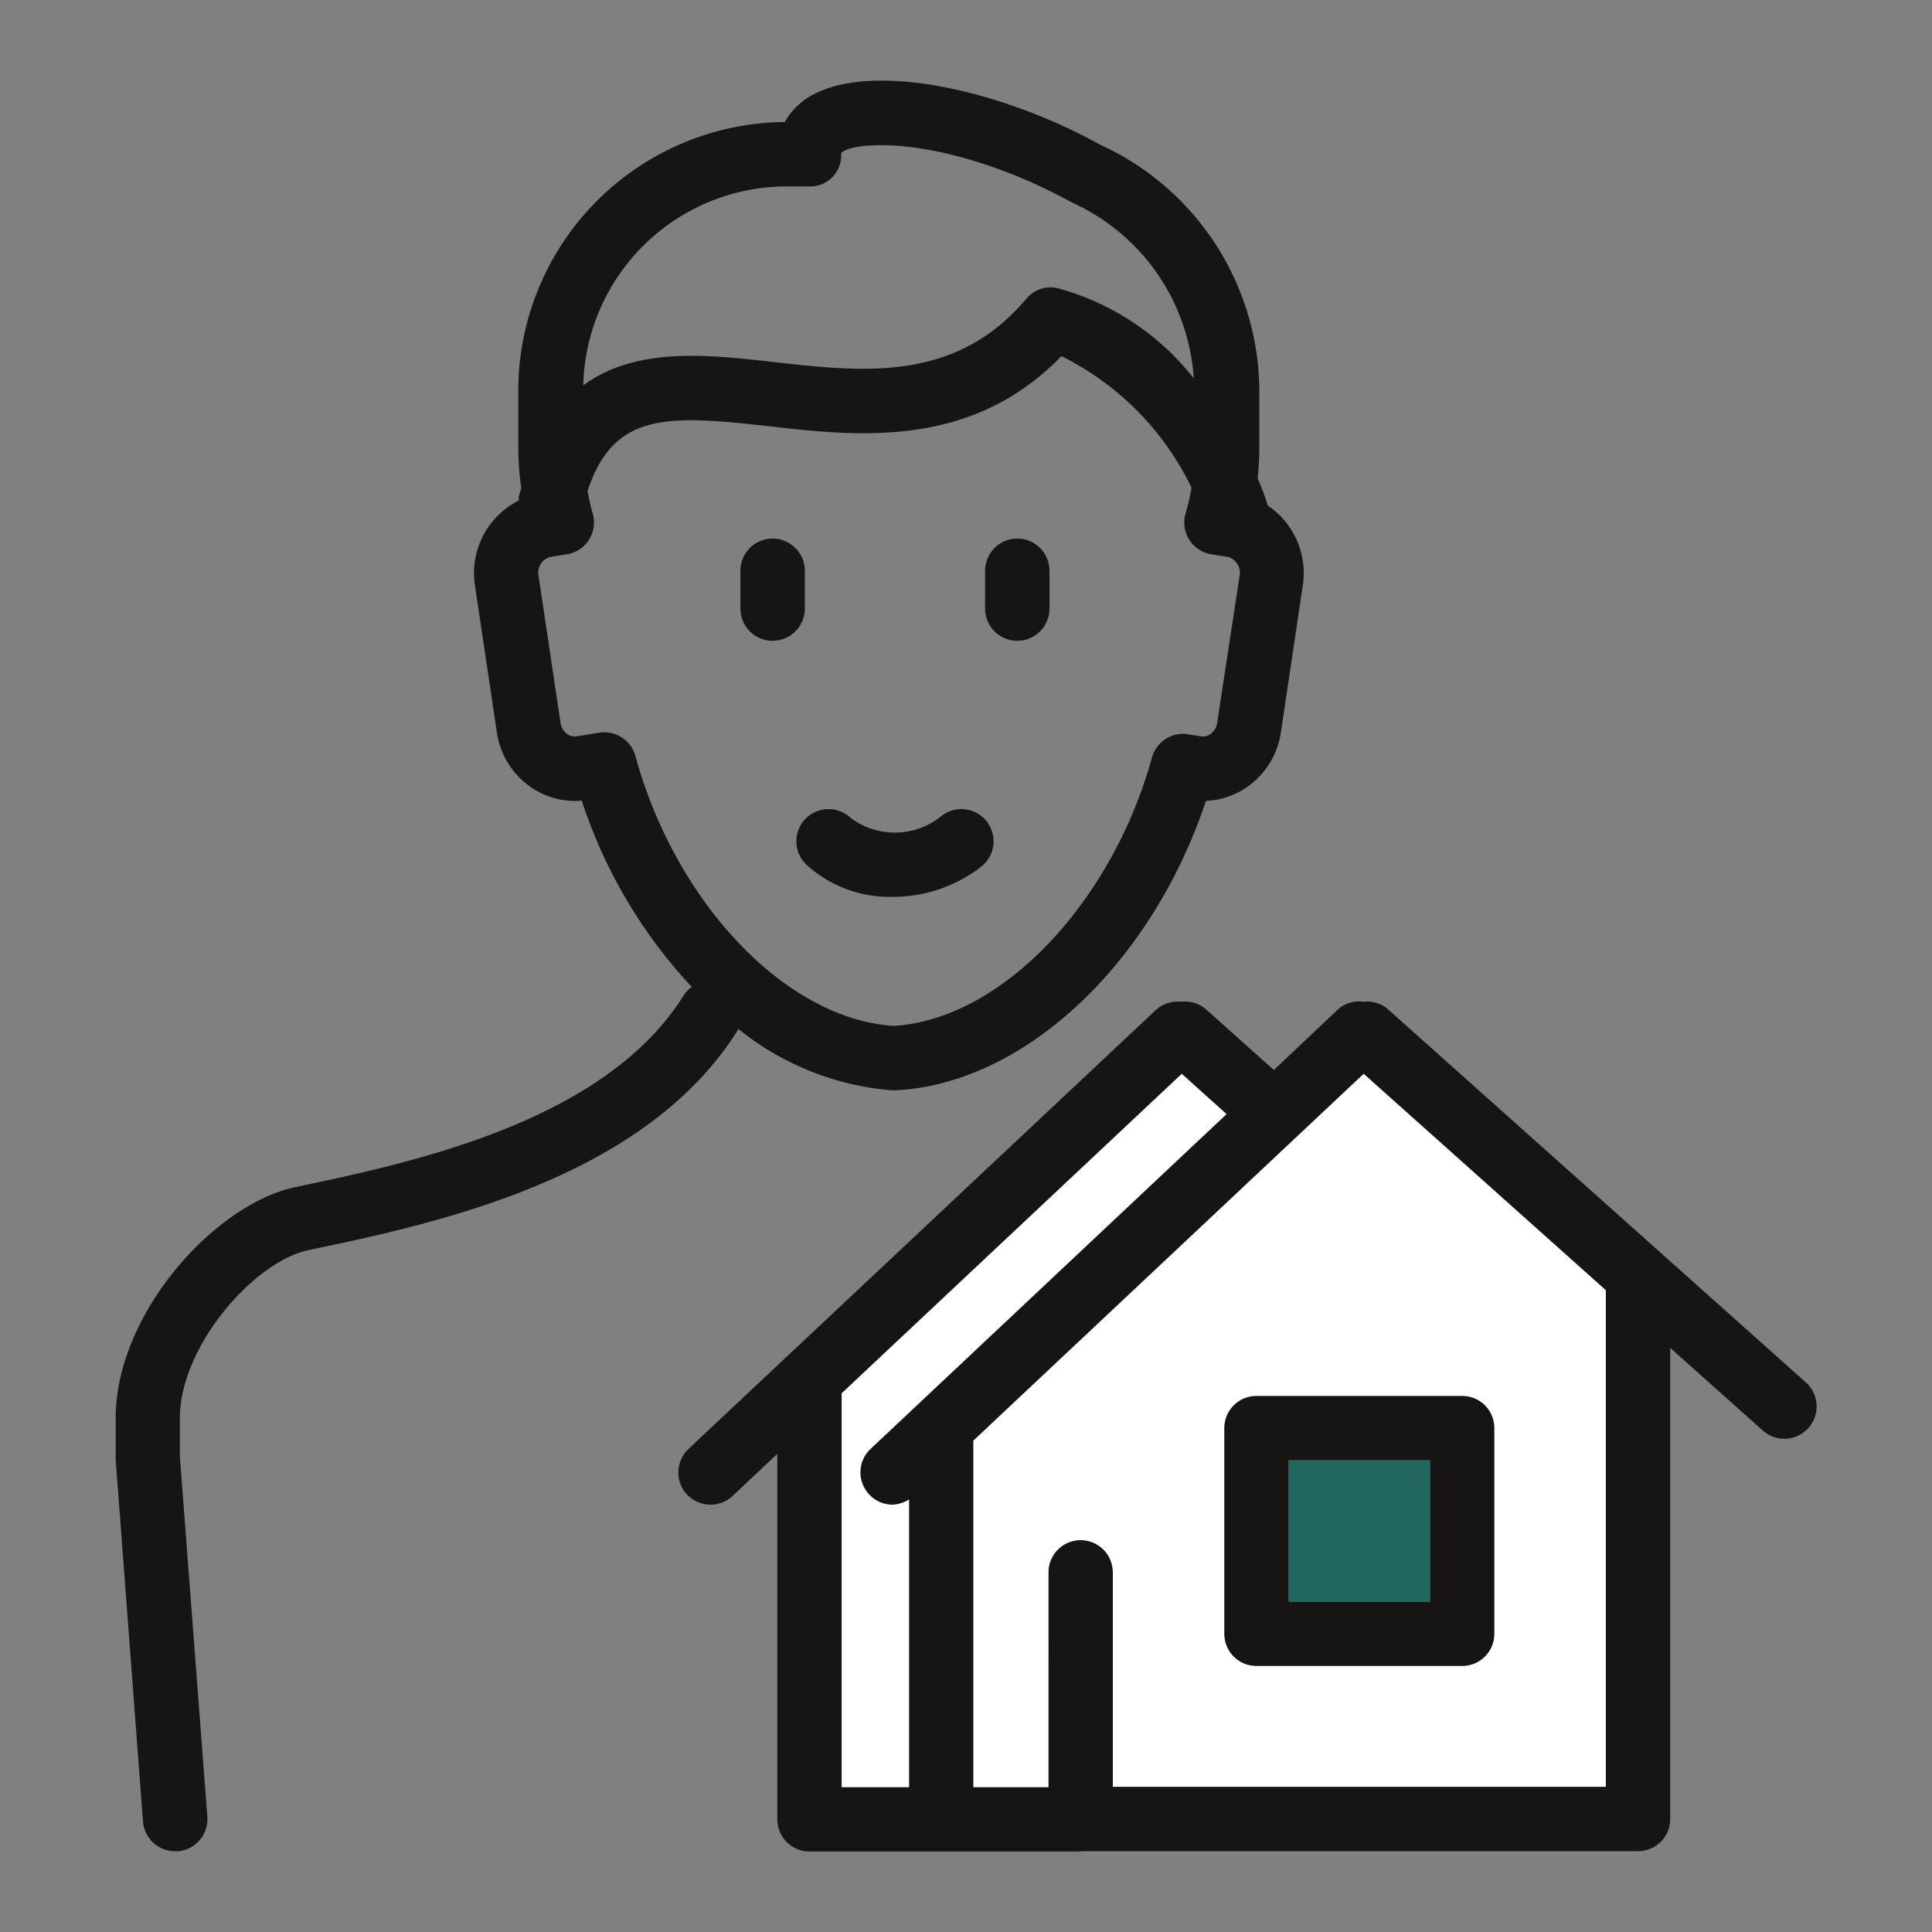<svg id="グループ_3867" data-name="グループ 3867" xmlns="http://www.w3.org/2000/svg" width="60" height="60" viewBox="0 0 60 60">
  <rect x="0" y="0" width="60" height="60" fill="#808080" stroke="none"/>
  <g id="グループ_3865" data-name="グループ 3865">
    <path id="パス_2745" data-name="パス 2745" d="M45.41,43.35H39.02a1,1,0,0,0-1,1v6.39a1,1,0,0,0,1,1h6.39a1,1,0,0,0,1-1V44.35a1,1,0,0,0-1-1m-1,6.39H40.02V45.35h4.39Z" fill="#171514"/>
    <path id="パス_2746" data-name="パス 2746" d="M56.08,42.93,43.11,31.35a.979.979,0,0,0-.78-.24.968.968,0,0,0-.8.26l-1.97,1.86-2.09-1.87a1.009,1.009,0,0,0-.79-.25,1.021,1.021,0,0,0-.8.27L21.38,45a1.008,1.008,0,0,0-.04,1.42,1.031,1.031,0,0,0,.73.31,1,1,0,0,0,.68-.27l1.39-1.31V56.5a1,1,0,0,0,1,1h8.42c.01,0,.01-.01.02-.01H50.87a1,1,0,0,0,1-1V41.86l2.88,2.57a1,1,0,0,0,1.33-1.5M28.23,55.5H26.14V43.27L36.7,33.35l1.39,1.25L27.03,45a1,1,0,0,0-.04,1.41.985.985,0,0,0,.73.32,1.054,1.054,0,0,0,.51-.16Zm21.64-.01H34.56V48.83a1,1,0,0,0-2,0V55.5H30.23V44.74L42.35,33.35l7.52,6.72Z" fill="#171514"/>
    <path id="パス_2747" data-name="パス 2747" d="M27.72,46.73a1.054,1.054,0,0,0,.51-.16V55.5H26.14V43.27L36.7,33.35l1.39,1.25L27.031,45a1,1,0,0,0-.04,1.41.982.982,0,0,0,.729.32" fill="#fff"/>
    <path id="パス_2748" data-name="パス 2748" d="M42.35,33.35,30.23,44.74V55.5h2.33V48.83a1,1,0,0,1,2,0v6.66H49.87V40.07Zm4.06,17.39a1,1,0,0,1-1,1H39.02a1,1,0,0,1-1-1V44.35a1,1,0,0,1,1-1h6.39a1,1,0,0,1,1,1Z" fill="#fff"/>
    <rect id="長方形_11094" data-name="長方形 11094" width="4.39" height="4.39" transform="translate(40.02 45.35)" fill="#20685d"/>
    <path id="パス_2749" data-name="パス 2749" d="M23.994,19.9a1,1,0,0,0,1-1V17.726a1,1,0,0,0-2,0V18.9a1,1,0,0,0,1,1" fill="#171514"/>
    <path id="パス_2750" data-name="パス 2750" d="M31.593,19.9a1,1,0,0,0,1-1V17.726a1,1,0,1,0-2,0V18.9a1,1,0,0,0,1,1" fill="#171514"/>
    <path id="パス_2751" data-name="パス 2751" d="M25.041,26.853a3.86,3.86,0,0,0,2.676,1,4.484,4.484,0,0,0,2.758-.94,1,1,0,0,0-1.239-1.571,2.29,2.29,0,0,1-2.814.062,1,1,0,1,0-1.381,1.447" fill="#171514"/>
    <path id="パス_2752" data-name="パス 2752" d="M22.916,31.98c.006-.009.006-.019.011-.028a8.682,8.682,0,0,0,4.781,1.909h.1c4.005-.2,7.959-3.932,9.644-8.989a2.411,2.411,0,0,0,1.327-.467,2.5,2.5,0,0,0,1-1.66l.682-4.57A2.535,2.535,0,0,0,39.373,15.7a7.236,7.236,0,0,0-.315-.84,9.017,9.017,0,0,0,.051-.9V12.275A8.446,8.446,0,0,0,34.158,4.49a16.939,16.939,0,0,0-2.01-.946c-2.716-1.072-5.288-1.338-6.712-.694a2.184,2.184,0,0,0-1.064.941h-.085a8.35,8.35,0,0,0-8.19,8.484v1.682a8.873,8.873,0,0,0,.09,1.2c-.024.093-.054.175-.076.273a.875.875,0,0,0,0,.114,2.523,2.523,0,0,0-1.362,2.632l.682,4.57a2.5,2.5,0,0,0,1,1.66,2.4,2.4,0,0,0,1.636.458,15.542,15.542,0,0,0,3.416,5.787.972.972,0,0,0-.256.27c-2.456,3.93-8.461,5.191-12.049,5.945-2.514.527-5.586,3.942-5.586,7.176l0,1.276.849,11.25a1,1,0,0,0,1,.925c.025,0,.051,0,.076,0a1,1,0,0,0,.922-1.072L5.586,45.242v-1.2c0-2.215,2.288-4.861,4-5.219,3.9-.818,10.427-2.189,13.334-6.842M24.287,5.791h.856a.962.962,0,0,0,.979-1.035c.251-.3,2.255-.549,5.291.648a16.3,16.3,0,0,1,1.86.877,6.452,6.452,0,0,1,3.8,5.468,8.069,8.069,0,0,0-4.23-2.8.977.977,0,0,0-.973.333c-2.195,2.6-5.06,2.275-7.831,1.963-2.058-.236-4.291-.481-5.925.723a6.329,6.329,0,0,1,6.175-6.177m-5.52,16.951a.971.971,0,0,0-.161.013l-.7.113a.4.4,0,0,1-.3-.077.508.508,0,0,1-.2-.341l-.683-4.571a.5.5,0,0,1,.378-.585l.5-.08a1,1,0,0,0,.8-1.282,6.638,6.638,0,0,1-.156-.684c.8-2.433,2.449-2.368,5.574-2.017,2.832.323,6.328.72,9.143-2.17a8.838,8.838,0,0,1,4.039,4.082,6.828,6.828,0,0,1-.18.789,1,1,0,0,0,.8,1.282l.494.08a.506.506,0,0,1,.38.586L37.8,22.45a.508.508,0,0,1-.2.341.387.387,0,0,1-.3.077l-.4-.064a1,1,0,0,0-1.124.72c-1.264,4.563-4.7,8.134-8.015,8.336-3.329-.2-6.773-3.794-8.028-8.382a1,1,0,0,0-.964-.736" fill="#171514"/>
    <path id="パス_2753" data-name="パス 2753" d="M59,59H1V1H59ZM60,0H0V60H60Z" fill="none"/>
  </g>
</svg>
